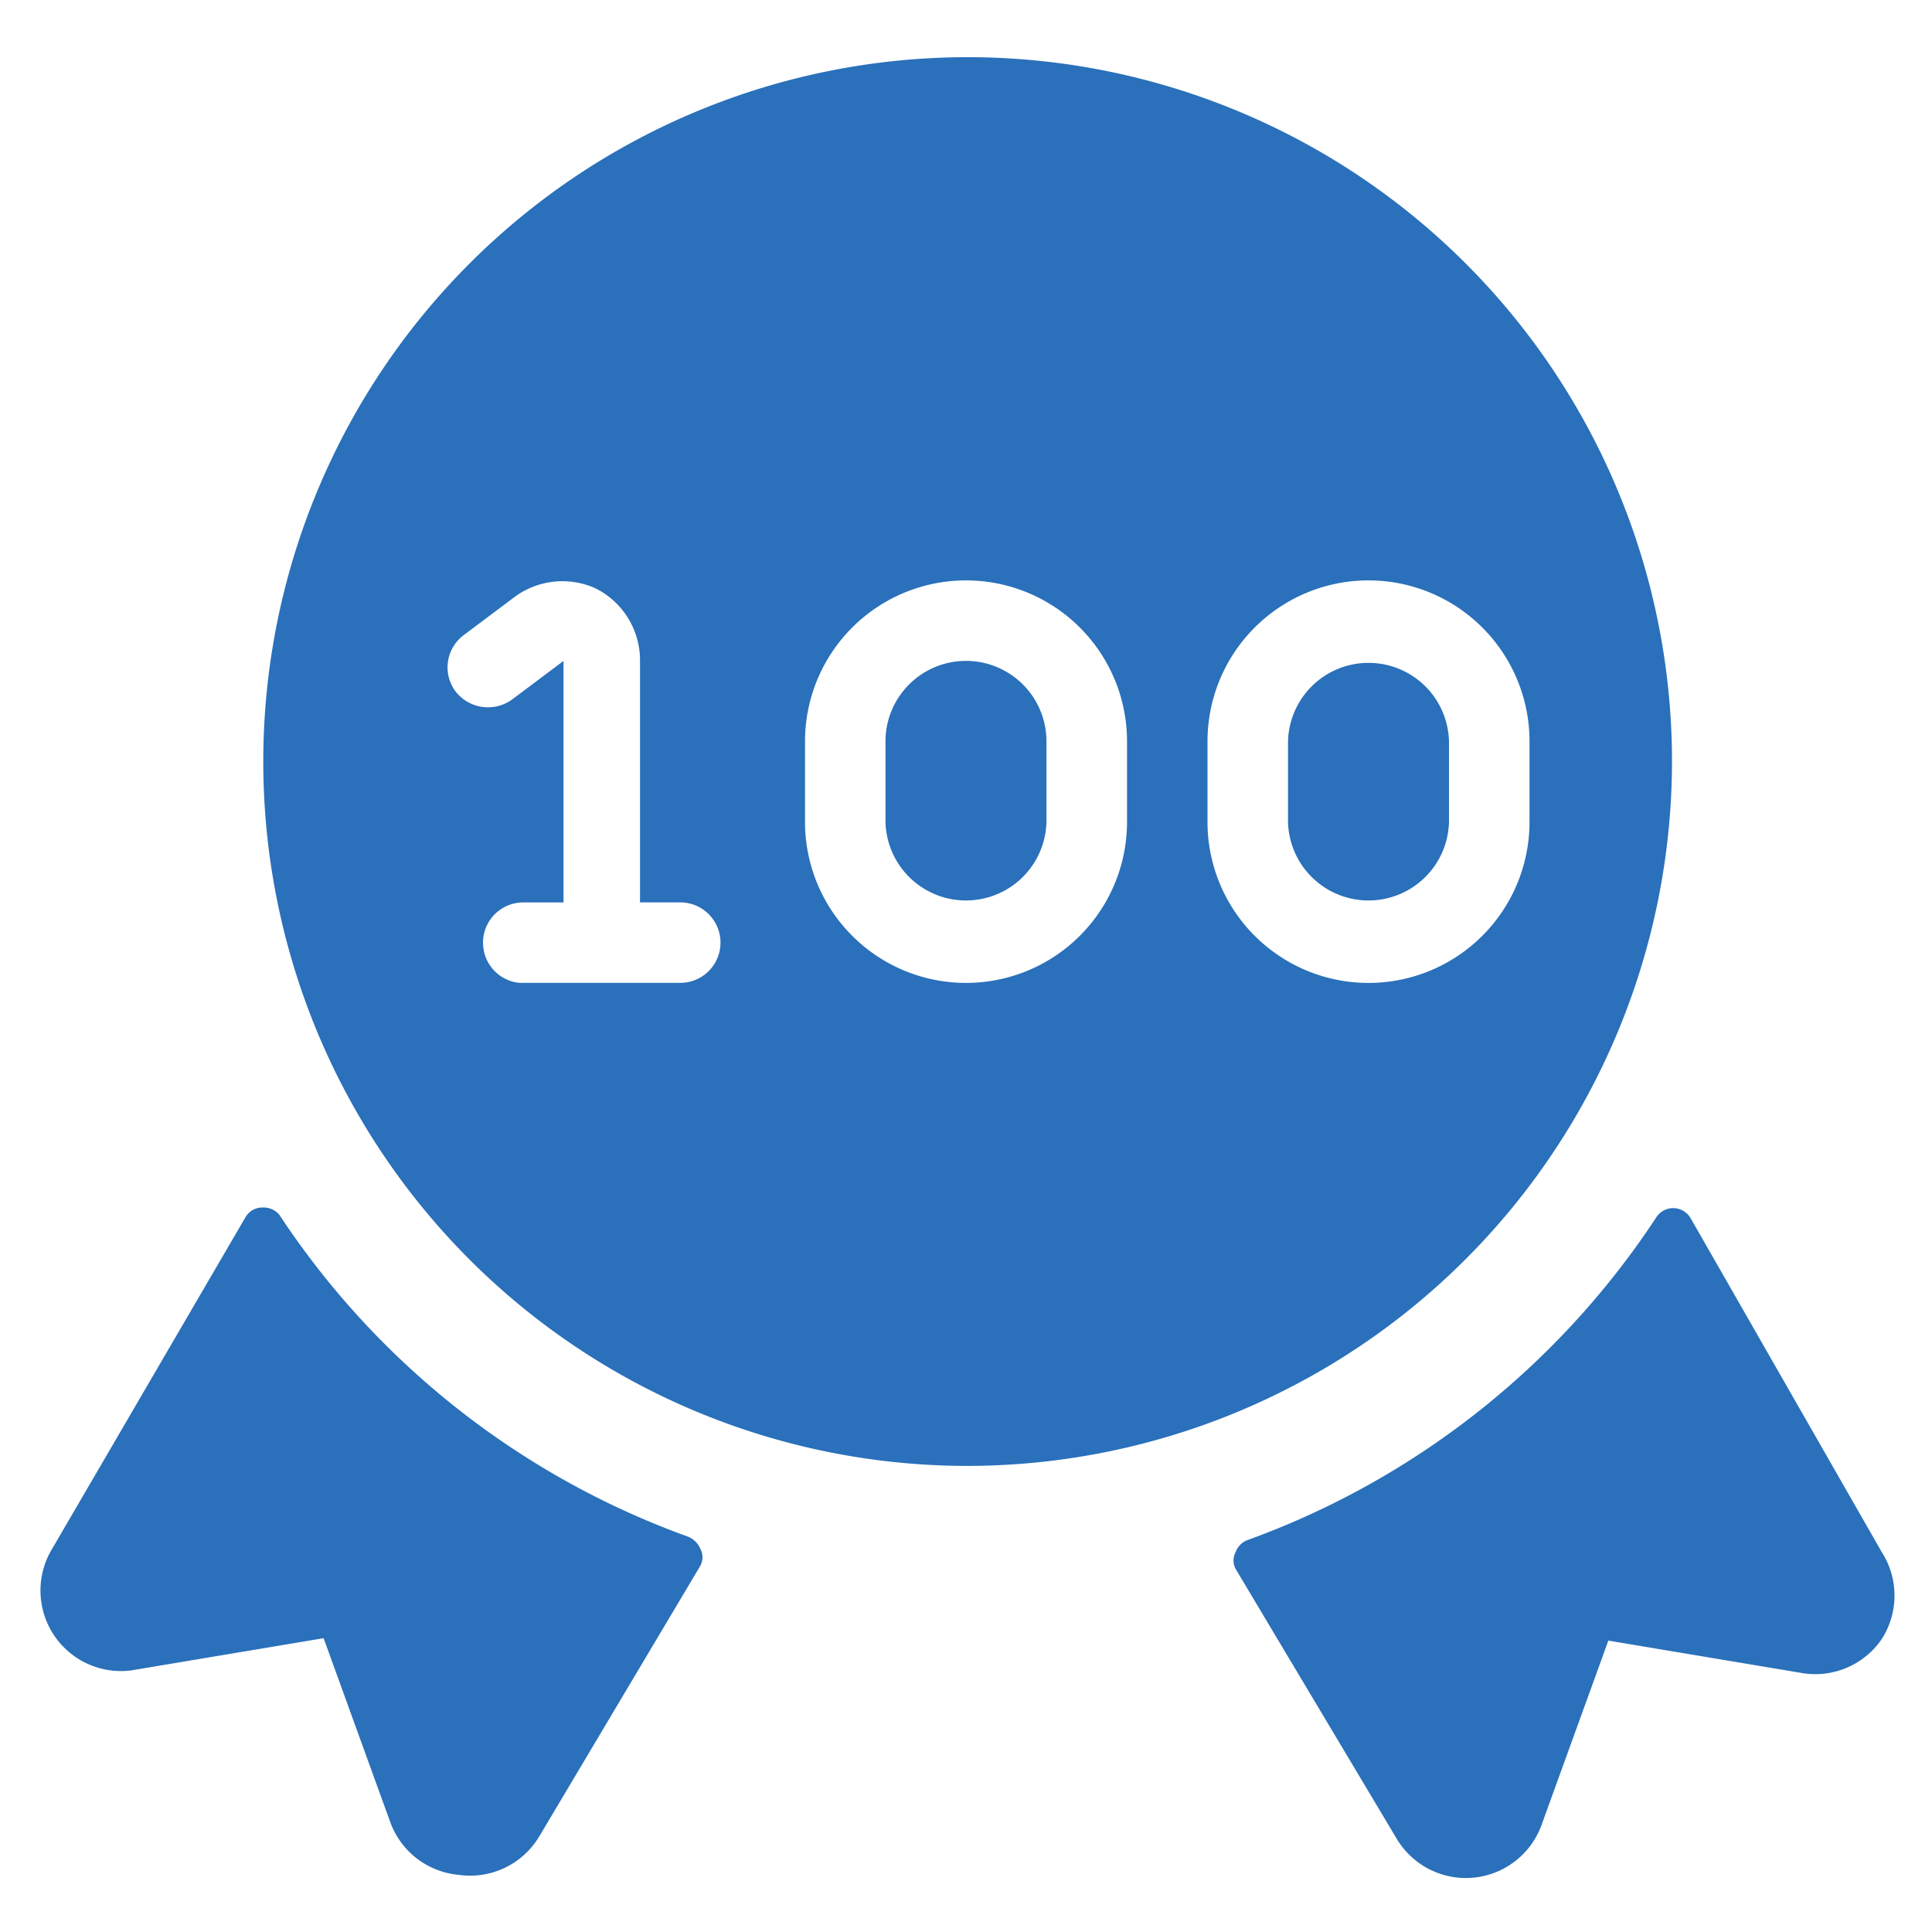 <svg xmlns="http://www.w3.org/2000/svg" viewBox="0 0 40 40" id="Gaming-Ribbon-100--Streamline-Ultimate.svg" height="40" width="40"><desc>Gaming Ribbon 100 Streamline Icon: https://streamlinehq.com</desc><g><path d="M38.95 32.117 35 25.217a0.417 0.417 0 0 0 -0.717 0 17.1 17.1 0 0 1 -8.45 6.667 0.417 0.417 0 0 0 -0.25 0.25 0.367 0.367 0 0 0 0 0.35l3.333 5.583a1.667 1.667 0 0 0 3 -0.283l1.383 -3.817 3.983 0.667a1.667 1.667 0 0 0 1.667 -0.683 1.667 1.667 0 0 0 0 -1.833Z" fill="#2a70bb" stroke-width="1"></path><path d="M5.783 25.15a0.433 0.433 0 0 0 -0.35 -0.15 0.4 0.4 0 0 0 -0.35 0.2L1.05 32.117a1.667 1.667 0 0 0 1.667 2.467l3.983 -0.667 1.383 3.817a1.667 1.667 0 0 0 1.417 1.083 1.667 1.667 0 0 0 1.667 -0.8l3.333 -5.6a0.367 0.367 0 0 0 0 -0.35 0.467 0.467 0 0 0 -0.25 -0.25 17.067 17.067 0 0 1 -8.467 -6.667Z" fill="#2a70bb" stroke-width="1"></path><path d="M20 13.683a1.667 1.667 0 0 0 -1.667 1.667v1.667a1.667 1.667 0 0 0 3.333 0v-1.667a1.667 1.667 0 0 0 -1.667 -1.667Z" fill="#2a70bb" stroke-width="1"></path><path d="M30 17.017v-1.667a1.667 1.667 0 0 0 -3.333 0v1.667a1.667 1.667 0 0 0 3.333 0Z" fill="#2a70bb" stroke-width="1"></path><path d="M34.617 15.767A14.583 14.583 0 1 0 20 30.35a14.6 14.6 0 0 0 14.617 -14.583ZM10 19.517a0.833 0.833 0 0 1 0.833 -0.833H11.667v-5l-1.067 0.8a0.85 0.85 0 0 1 -1.167 -0.167 0.833 0.833 0 0 1 0.167 -1.167l1.067 -0.8a1.667 1.667 0 0 1 1.667 -0.167 1.667 1.667 0 0 1 0.917 1.5v5h0.833a0.833 0.833 0 0 1 0.833 0.833 0.833 0.833 0 0 1 -0.833 0.833h-3.333a0.833 0.833 0 0 1 -0.75 -0.833Zm21.667 -2.5a3.333 3.333 0 0 1 -6.667 0v-1.667a3.333 3.333 0 0 1 6.667 0Zm-11.667 3.333a3.333 3.333 0 0 1 -3.333 -3.333v-1.667a3.333 3.333 0 1 1 6.667 0v1.667a3.333 3.333 0 0 1 -3.333 3.333Z" fill="#2a70bb" stroke-width="1"></path></g></svg>